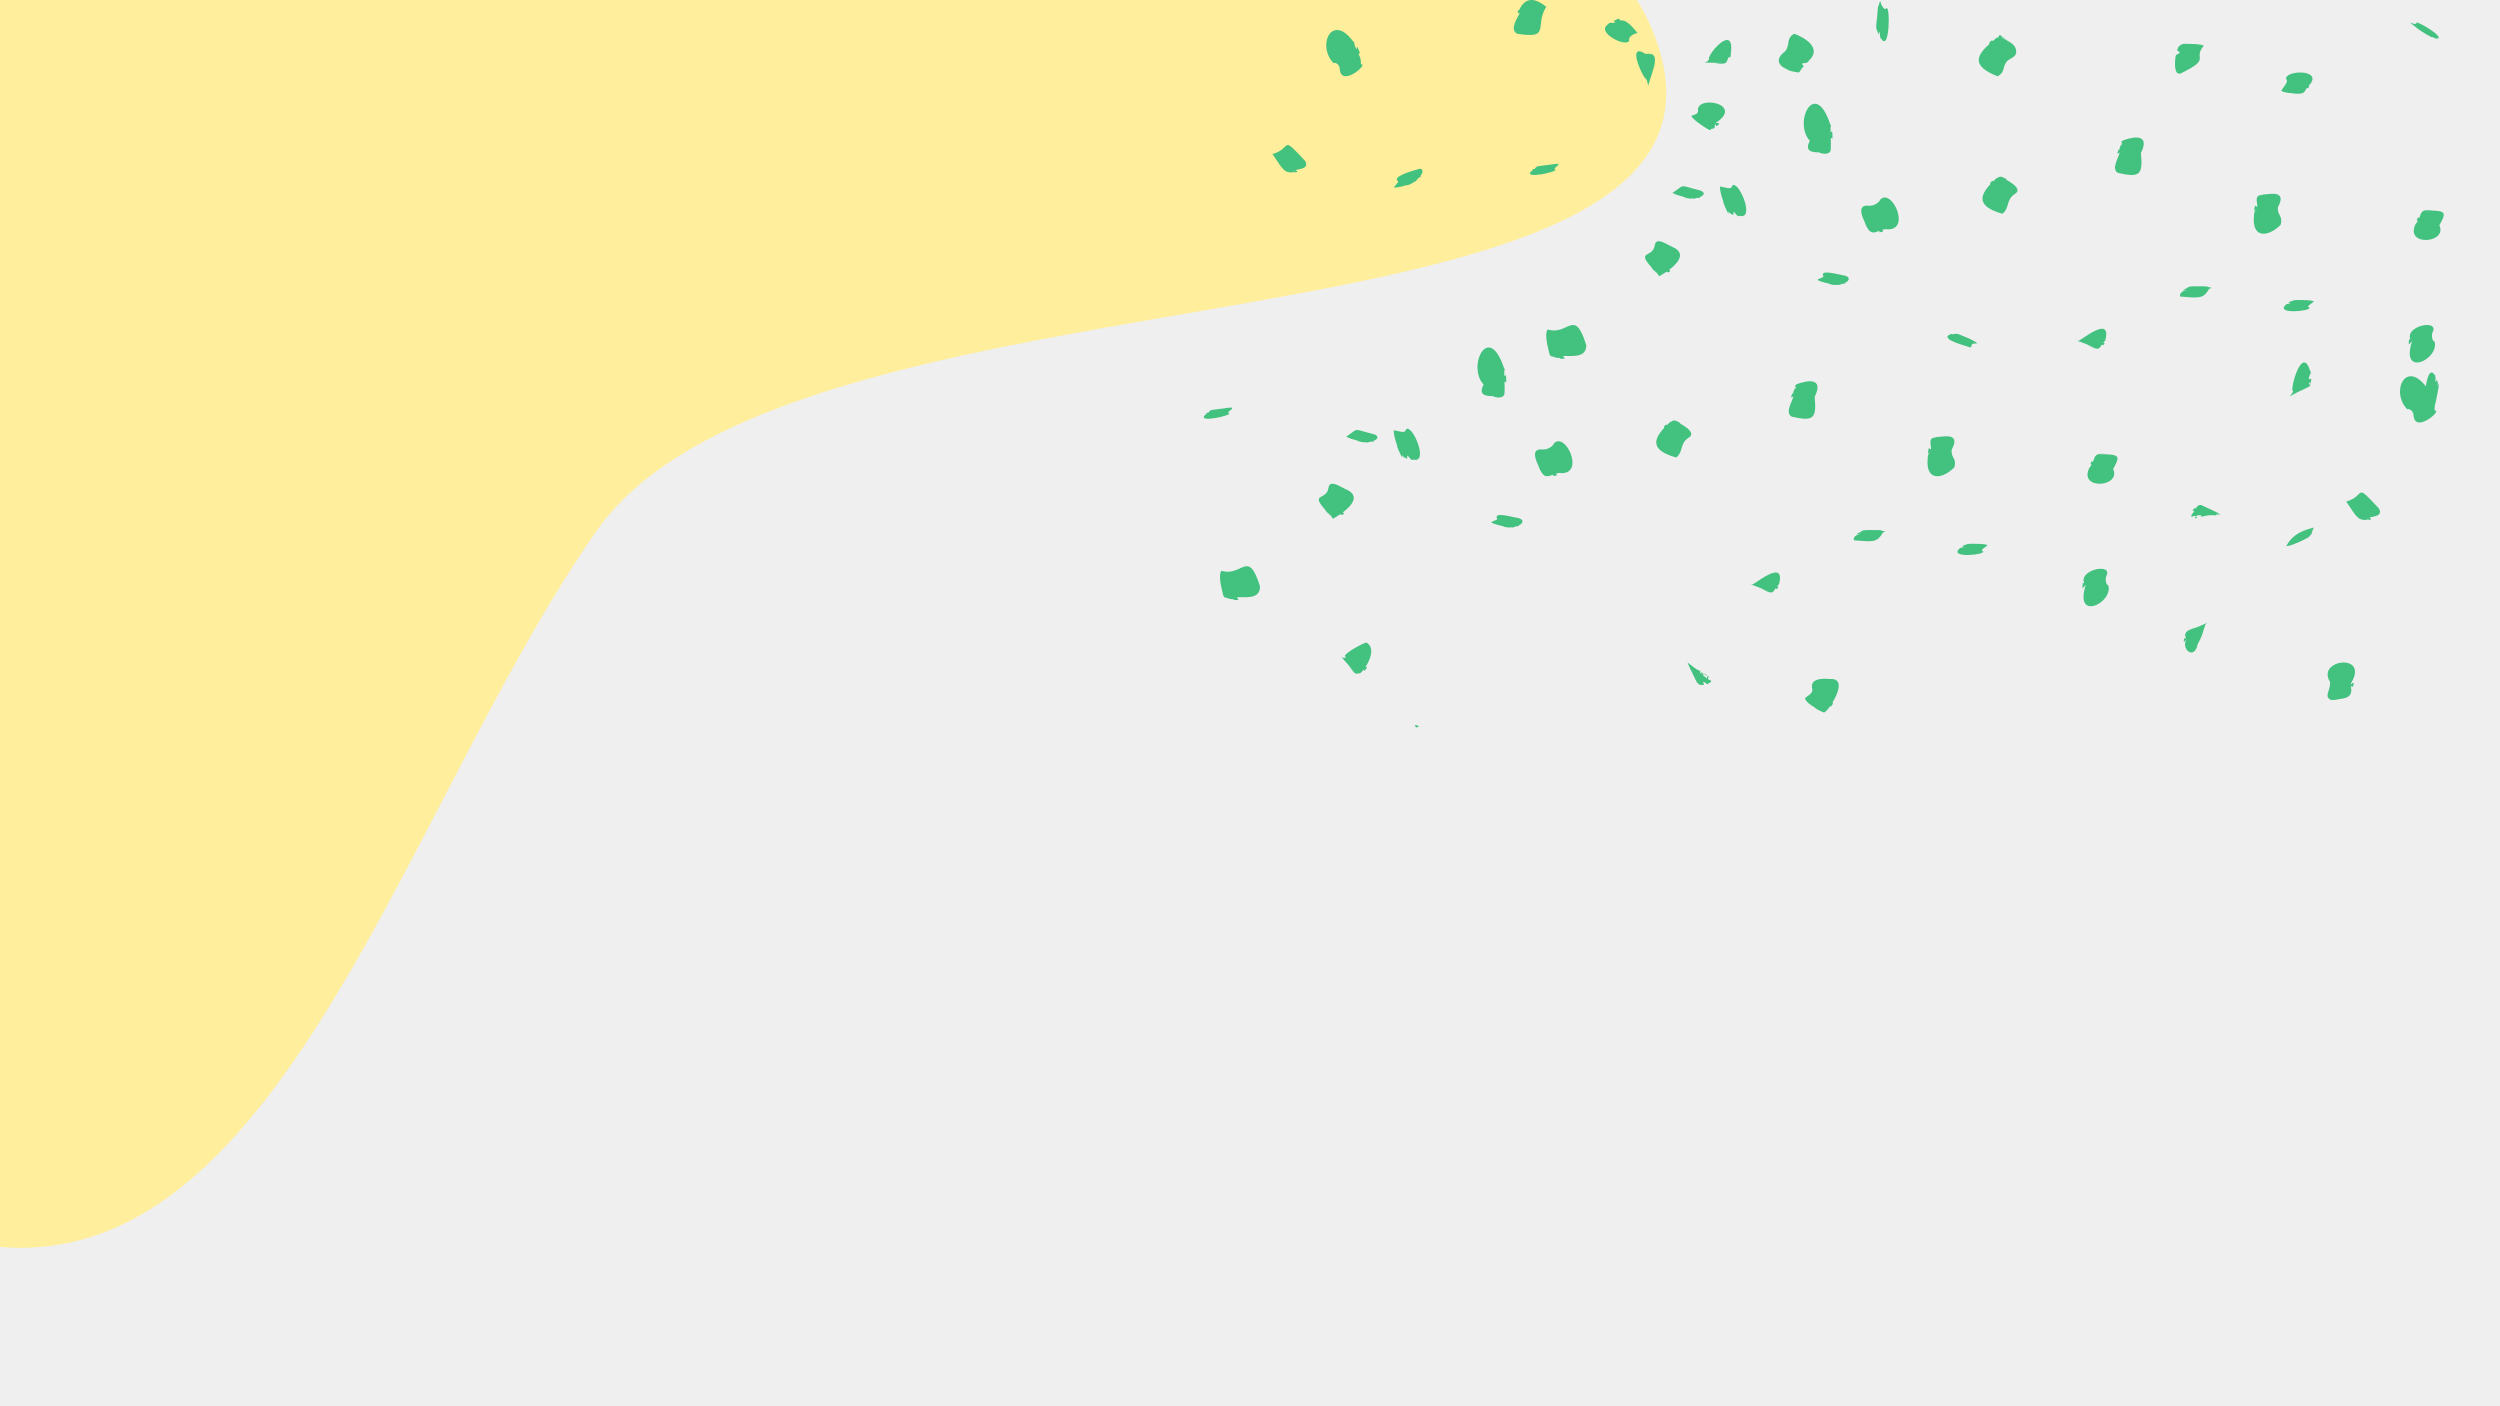 <?xml version="1.0" encoding="UTF-8"?>
<svg width="2000px" height="1125px" viewBox="0 0 2000 1125" version="1.1" xmlns="http://www.w3.org/2000/svg" xmlns:xlink="http://www.w3.org/1999/xlink">
    <rect x="0" y="0" width="2000" height="1125" fill="#333333" stroke="none"/>
    <title>Artboard</title>
    <g id="Artboard" stroke="none" stroke-width="1" fill="none" fill-rule="evenodd">
        <g id="category-fallback" transform="translate(-190, -129)" fill-rule="nonzero">
            <polygon id="Rechteck_2168_1_" fill="#EFEFF0" transform="translate(1190, 691.5) scale(-1, 1) rotate(-180) translate(-1190, -691.5) " points="190 129 2190 129 2190 1254 190 1254"></polygon>
            <path d="M179,110.411 C987.667,-49.196 1431.667,-35.667 1511,151 C1630,431 829.363,321 667,554 C504.637,787 402.507,1200.112 139.279,1116.165 C-58.103,1053.218 -44.863,717.966 179,110.411 Z" id="Schnittmenge_21" fill="#FFEE9B"></path>
            <g id="Group" transform="translate(1153, 129)" fill="#43C17E">
                <path d="M914,401.238 C922.709,414.323 923.692,416.839 931.699,415.665 C931.137,415.161 930.997,414.826 931.278,414.49 C931.418,414.994 931.699,415.497 931.98,416 C934.649,415.665 934.087,414.994 932.401,413.987 C935.632,413.148 943.639,412.981 940.127,406.774 C919.759,384.966 930.294,396.709 914,401.238 Z" id="Path"></path>
                <path d="M876.938,313.027 C879.585,311.989 884.6,309.046 884.6,309.046 C887.526,306.624 881.674,308.7 885.297,305.585 C884.043,308.7 886.133,306.624 885.993,302.816 C880.978,305.585 887.665,295.893 885.297,297.451 C878.888,274.606 868.857,311.469 871.226,312.681 C872.619,313.719 865.932,319.257 870.808,315.969 C870.529,316.142 870.39,316.142 870.111,316.315 C873.594,314.585 886.411,307.835 882.65,309.912 C880.56,311.123 878.47,312.162 876.938,313.027 Z" id="Path"></path>
                <path d="M984.699,328.476 C984.979,324.84 983.998,322.416 982.737,319.992 C985.399,320.338 982.317,316.183 981.616,314.105 C981.476,314.797 981.196,315.663 981.056,316.529 C980.355,314.971 979.655,313.239 979.234,311.161 C981.056,312.893 977.693,308.218 979.094,310.988 C961.721,286.228 948.971,313.585 962.982,327.61 C963.823,326.571 967.185,328.13 967.746,331.419 C968.166,348.214 991.704,327.437 984.699,328.476 Z" id="Path"></path>
                <path d="M529.27,178.618 C528.992,178.282 528.853,177.945 528.575,177.441 C532.746,188.364 535.944,186.348 540.533,184.667 C540.533,185.003 540.533,185.507 540.533,185.843 C542.896,185.507 544.565,185.339 542.757,183.827 C544.148,183.491 545.677,183.155 547.485,183.491 C565.699,183.491 550.405,150.387 541.228,159.629 C540.533,161.813 536.083,165.342 530.8,164.502 C523.152,164.334 526.211,172.736 529.27,178.618 Z" id="Path"></path>
                <path d="M699.546,272.664 C699.405,272.664 698.281,272.498 698,272.498 C698.281,272.498 699.124,272.829 699.265,272.829 C699.124,272.829 698.984,272.829 698.843,272.664 C705.448,274.651 722.311,282.271 706.993,275.811 C715.987,280.946 716.268,279.124 718.516,275.645 C718.797,275.811 719.219,275.976 719.5,276.308 C721.186,274.32 720.905,273.989 719.5,274.32 C719.922,273.657 720.484,273.16 721.186,272.498 C726.948,250.467 700.248,273.823 699.546,272.664 Z" id="Path"></path>
                <path d="M731.402,138.333 C748.639,142.231 751.489,140.198 749.725,122.402 C755.425,111.047 749.453,109.013 742.396,110.369 C741.853,110.369 735.203,112.063 734.931,112.741 C733.574,113.589 734.117,114.097 734.66,114.606 C734.524,114.775 734.524,114.775 734.388,114.945 C734.931,115.114 735.067,115.284 734.117,115.792 C734.253,115.962 734.253,116.131 734.388,116.131 C734.253,116.301 733.981,116.47 733.845,116.639 C734.931,113.928 733.167,116.131 732.353,119.69 C732.76,119.69 732.895,119.86 733.031,120.199 C732.76,120.029 732.353,119.86 731.81,119.69 C731.402,120.877 731.131,122.063 730.724,123.08 C731.402,122.741 732.217,122.402 732.76,122.063 C731.81,126.3 725.702,135.283 731.402,138.333 Z" id="Path"></path>
                <path d="M637.143,28 C635.6,28.5 635.74,29.5 635.881,30.167 C635.74,30.167 635.74,30.167 635.6,30.167 C635.6,30 635.32,29.833 634.338,30.167 C633.216,31.167 632.095,32 631.113,33 C630.973,32.667 630.833,32.5 630.692,32.167 C628.869,33.5 627.607,34.5 628.729,35 C619.054,43.667 613.024,52.5 635.039,61 C641.91,57.5 638.264,52.833 643.453,48.167 C648.08,45.5 651.305,44.167 649.482,38.5 C646.958,33 640.368,32.5 637.283,28.667 C646.958,35.333 641.91,31.5 637.143,28 Z" id="Path"></path>
                <path d="M538.653,23.761 C538.653,25.32 539.317,25.84 539.847,27.399 C541.041,22.375 540.511,28.265 541.439,30.344 C541.439,30.344 541.307,30.344 541.307,30.517 C541.439,30.69 541.572,30.864 541.705,31.037 C541.705,30.864 541.705,30.864 541.705,30.69 C541.838,30.864 541.97,31.037 542.103,31.037 C548.737,41.95 549.4,3.667 545.951,6.612 C545.155,8.517 542.634,5.572 541.705,2.627 C540.909,-2.223 540.245,5.399 539.715,4.533 C539.184,5.919 538.919,10.596 538.653,14.58 C538.388,15.273 537.326,24.454 538.653,23.761 Z" id="Path"></path>
                <path d="M872.218,74.596 C871.942,74.596 871.528,74.596 871.251,74.76 C880.917,75.739 880.365,73.617 882.436,70.352 C882.712,70.515 883.126,70.515 883.402,70.679 C884.921,68.883 884.645,68.72 883.54,68.883 C883.955,68.393 884.507,67.903 885.197,67.251 C885.197,68.067 886.026,66.271 885.197,67.251 C894.449,55.171 865.038,56.15 865.866,63.169 C868.352,65.292 863.795,69.373 862,72.638 C864.347,74.107 868.766,74.596 872.218,74.596 Z" id="Path"></path>
                <path d="M781.236,58.917 C807.054,46.356 790.689,47.733 800,36.549 C797.037,34.828 785.328,35.172 783.917,35 C781.377,35.688 778.838,37.237 778.838,40.678 C782.788,41.883 779.825,42.915 777.709,44.119 C776.863,47.905 775.734,60.121 781.236,58.917 Z" id="Path"></path>
                <path d="M804.328,231.027 C808.869,229.784 802.677,229.961 803.09,229.251 C801.301,229.074 798.687,228.896 796.348,229.074 C796.485,229.074 796.623,229.074 796.76,229.074 C791.119,228.896 786.854,229.251 787.541,229.961 C786.578,230.139 786.166,230.672 785.065,231.382 C786.166,231.56 786.441,231.737 786.441,231.915 C786.303,231.737 785.34,231.56 784.514,231.382 C782.038,232.98 784.377,232.27 785.615,232.092 C785.753,232.092 785.89,232.092 786.028,232.092 C784.652,232.625 780.387,233.513 781.075,237.242 C795.797,238.308 799.512,239.551 804.328,231.027 Z" id="Path"></path>
                <path d="M879.118,240.045 C872.031,239.869 871.486,240.22 870.395,240.922 C869.986,240.922 869.168,240.922 869.441,241.097 C868.76,241.448 868.214,241.799 867.669,242.15 C872.167,243.202 866.442,242.325 865.352,244.079 C857.447,251.797 886.887,248.815 884.57,246.008 C880.345,245.482 889.75,241.097 887.705,240.922 C885.524,240.22 882.117,240.045 879.118,240.045 Z" id="Path"></path>
                <path d="M988.484,180.239 C993.295,171.552 994.395,168.827 983.811,168.486 C975.288,169.338 974.739,168.827 983.536,168.316 C973.776,166.953 974.051,170.189 972.402,174.448 C972.127,174.277 971.715,174.107 971.44,173.937 C970.065,176.151 970.065,176.832 971.44,176.492 C971.027,177.343 970.34,178.195 969.515,179.217 C960.443,197.442 995.357,194.717 988.484,180.239 Z" id="Path"></path>
                <path d="M965.611,18.553 C969.917,22.083 973.529,24.869 976.863,26.727 C978.53,27.842 980.058,28.771 980.475,28.956 C979.78,28.585 978.947,28.028 978.113,27.47 C978.947,28.028 979.78,28.399 980.614,28.771 C980.614,28.771 980.753,28.956 981.447,29.328 C981.447,29.328 981.447,29.328 981.308,29.328 C981.447,29.514 981.725,29.514 982.003,29.7 C981.169,29.142 981.725,29.514 982.142,29.7 C982.142,29.7 982.142,29.7 982.281,29.7 C982.281,29.7 982.42,29.7 982.42,29.7 C982.42,29.7 982.42,29.7 982.558,29.7 C982.558,29.7 982.558,29.7 982.558,29.7 L982.558,29.7 C982.42,29.7 982.42,29.514 982.281,29.514 C982.836,29.7 983.531,29.885 984.087,30.071 C984.225,30.257 984.503,30.443 984.781,30.628 C985.337,30.814 985.892,30.814 986.309,31 C986.031,30.814 985.754,30.628 985.476,30.628 C986.031,30.814 986.587,30.814 987.143,30.814 C992.977,29.514 967,14.28 970.334,18.924 C969.639,18.367 969.223,20.039 966.861,18.553 C967,19.11 963.666,17.067 965.611,18.553 Z" id="Path"></path>
                <path d="M966.386,273.09 C966.386,273.09 966.527,273.26 966.527,273.26 C957.262,302.662 988.705,287.196 984.634,273.26 C983.09,273.26 981.406,268.331 983.652,264.422 C986.038,255.415 960.772,261.363 965.404,271.56 C965.123,271.39 964.702,271.39 964.281,271.39 C964,272.75 964,274.11 964,275.639 C964.983,274.619 965.965,273.77 966.386,273.09 Z" id="Path"></path>
                <path d="M513.436,220.633 C508.068,219.796 492.101,214.773 495.818,221.303 C494.579,222.642 491.964,222.642 491,223.982 C493.34,225.321 497.469,226.326 500.773,226.995 C500.497,226.995 500.222,226.828 499.809,226.828 C502.149,228 505.04,228.167 507.655,227.833 C507.655,227.833 507.655,227.833 507.793,228 C507.93,228 508.068,228 508.068,228 C508.206,228 508.481,228 508.756,228 C508.619,228 508.619,228 508.481,227.833 C508.894,227.665 508.894,227.665 509.169,227.665 C509.72,227.665 509.72,227.498 509.582,227.498 C510.27,227.33 510.958,227.163 511.509,226.828 C511.647,226.995 511.922,226.995 512.06,227.163 C513.574,226.493 513.436,226.326 512.885,226.326 C513.298,226.158 513.574,225.991 513.987,225.656 C513.987,225.656 513.987,225.823 514.124,225.823 C514.262,225.656 514.4,225.656 514.537,225.489 C514.262,225.489 514.124,225.489 514.124,225.656 C516.464,224.149 517.015,221.973 513.436,220.633 Z" id="Path"></path>
                <path d="M484.874,112.61 C480.483,121.058 486.383,121.921 492.695,121.921 C491.734,122.438 501.064,125.024 501.613,119.679 C501.75,116.576 501.75,113.472 501.613,110.197 C502.024,110.541 502.573,110.714 502.985,111.059 C502.985,108.128 503.259,103.128 501.476,106.059 C501.476,104.335 501.476,102.438 501.476,100.541 C502.573,102.955 501.064,97.093 501.476,100.369 C489.127,61.404 471.291,98.128 484.874,112.61 Z" id="Path"></path>
                <path d="M641.71,143.616 C643.925,144.488 640.187,141.698 637.557,141.349 C637.28,141.174 637.141,141.174 637.003,141 C637.141,141.174 637.418,141.174 637.557,141.349 C636.588,141.349 635.757,141.523 635.342,142.395 C635.342,142.221 635.065,142.047 634.372,142.395 C633.403,143.267 632.434,144.314 631.465,145.186 C631.326,145.012 631.188,144.663 631.05,144.488 C629.25,145.884 628.696,146.756 629.527,147.105 C620.527,156.698 618.451,165.244 638.941,171 C645.033,166.291 641.433,160.012 648.91,155.128 C654.586,151.814 647.525,146.756 641.71,143.616 Z" id="Path"></path>
                <path d="M619,274.786 C617.074,273.001 612.535,270.858 608.959,269.43 C601.531,266.216 602.219,266.93 599.193,267.466 C598.368,267.109 597.267,266.93 596.855,267.287 C597.267,267.466 597.68,267.466 597.955,267.644 C597.405,267.644 596.855,267.823 596.304,267.823 C589.564,271.929 611.022,276.929 613.36,278 C615.699,276.393 611.847,274.608 619,274.786 Z" id="Path"></path>
                <path d="M859.38,165.586 C865.97,153.681 856.014,154.361 848.302,155.722 C850.265,155.212 851.527,154.702 844.095,156.402 C841.01,157.933 842.973,162.355 842.833,165.586 C842.412,165.246 841.571,164.906 841.01,164.566 C840.309,167.627 839.748,170.178 842.412,167.457 C842.132,168.137 841.571,168.647 840.73,168.987 C840.59,169.838 840.449,170.688 840.309,171.368 C840.309,171.368 840.169,171.198 840.169,171.198 C840.169,171.709 840.169,172.219 840.169,172.729 C840.169,172.729 840.169,172.729 840.169,172.729 C838.346,191.097 851.667,189.736 861.483,179.872 C863.586,172.049 858.538,172.729 859.38,165.586 Z" id="Path"></path>
                <path d="M250.652,26.968 C278.079,31.441 264.295,20.838 274,5.431 C264.576,-2.19 257.262,-2.025 252.621,7.419 C252.902,7.584 253.043,7.75 253.183,8.081 C252.902,7.916 252.48,7.584 252.199,7.419 C250.792,10.07 250.511,11.229 252.902,10.07 C251.074,14.543 244.322,23.323 250.652,26.968 Z" id="Path"></path>
                <path d="M266.961,133.026 C264.907,134.354 265.318,134.52 264.633,135.184 C264.359,135.184 264.085,135.184 263.674,135.184 C263.264,135.516 262.716,135.848 262.305,136.18 C262.716,136.014 263.264,136.014 263.811,135.848 C263.264,136.18 262.716,136.678 261.757,137.175 C256.143,143.649 283.668,137.175 281.34,135.682 C279.286,135.848 282.025,133.026 283.668,132.196 C283.942,131.532 283.531,131.2 282.572,131.2 C284.763,131.366 284.353,130.868 281.888,131.034 C281.751,131.2 281.888,131.2 282.161,131.2 C282.298,131.2 282.435,131.2 282.572,131.2 C279.56,131.034 272.165,132.694 269.152,132.86 C265.455,133.358 274.767,132.03 275.725,131.864 C272.576,132.03 267.098,133.192 266.961,133.026 Z" id="Path"></path>
                <path d="M422.752,148.535 C422.34,152.38 416.714,149.584 413.009,149.234 C412.871,152.729 414.381,157.797 415.89,161.816 C415.753,161.467 415.616,161.117 415.342,160.768 C416.851,166.36 421.242,174.223 419.595,169.505 C419.595,169.33 419.733,169.33 419.733,169.156 C419.733,169.33 420.144,169.855 420.693,170.204 C420.419,170.379 421.928,171.427 423.849,171.952 C423.163,166.534 425.359,171.952 427.417,172.825 C427.417,172.825 427.417,173 427.417,173 C427.692,173 427.829,173 428.103,173 C428.103,173 427.966,172.825 427.966,172.825 C428.241,172.825 428.378,172.825 428.652,172.651 C441.551,176.145 427.692,143.467 422.752,148.535 Z" id="Path"></path>
                <path d="M465.165,41.008 C455.786,48.013 460.751,53.308 467.648,55.871 C467.51,55.871 467.372,55.871 467.235,55.871 C469.58,57.238 475.511,57.921 475.235,57.921 C477.166,58.604 477.442,54.675 480.063,53.138 C476.063,48.525 482.546,52.113 483.511,49.038 C483.098,50.404 484.753,48.013 483.511,49.038 C495.788,38.446 479.787,29.563 472.338,27 C465.579,30.758 469.442,35.371 465.165,41.008 Z" id="Path"></path>
                <path d="M408.863,50.366 C417.034,51.864 418.003,50.533 418.834,48.204 C418.834,48.204 418.973,48.037 418.973,48.037 C418.973,48.037 418.973,48.037 418.973,48.037 C418.973,48.037 418.973,48.037 418.973,48.037 C418.973,48.037 418.973,48.037 418.973,48.037 C418.973,48.037 418.973,48.037 418.973,48.037 C419.25,47.372 419.388,46.54 419.804,45.708 C420.219,45.875 420.634,45.875 421.05,46.041 C422.019,43.878 421.881,43.213 421.188,43.546 C421.327,43.379 421.465,43.213 421.604,43.046 C425.204,17.926 403.047,42.88 404.155,47.372 C404.847,47.372 402.216,50.2 400,50.034 C406.232,50.034 425.066,50.699 408.863,50.366 Z" id="Path"></path>
                <path d="M352.824,62.382 C352.019,60.345 353.63,63.4 354.167,64.248 C353.361,58.818 354.838,65.436 355.241,67.303 C355.241,67.133 355.241,66.964 355.241,66.794 C355.241,66.794 355.241,66.794 355.241,66.964 C355.241,66.454 355.509,68.661 355.375,69 C359.134,55.763 366.788,40.829 353.495,43.205 C341.949,35.568 345.977,49.484 350.81,58.818 C351.213,59.666 351.616,60.515 351.884,60.854 C352.019,60.854 351.616,60.345 351.213,59.497 C351.75,60.515 352.287,61.533 352.824,62.382 Z" id="Path"></path>
                <path d="M364.171,221 C364.854,220.828 367.311,219.281 370.178,217.391 C370.997,218.078 372.363,218.25 373.318,216.532 C372.909,216.36 372.499,216.188 372.09,216.016 C379.052,210.86 386.288,202.783 375.503,197.799 C370.861,195.909 361.714,188.863 360.758,196.424 C359.12,207.595 342.874,198.659 362.943,218.766 C365.536,222.719 358.983,214.298 357.755,213.61 C360.076,217.047 364.444,220.141 364.171,221 Z" id="Path"></path>
                <path d="M347,26.436 C335.576,11.776 333.765,18.454 332.372,15.197 C330.561,14.382 330.561,16.337 327.775,16.663 C330.979,19.92 326.66,17.477 324.57,18.454 C324.57,18.454 324.57,18.292 324.431,18.292 C324.292,18.454 323.734,18.78 324.013,18.78 C324.013,18.78 324.013,18.78 324.152,18.78 C324.013,18.943 323.874,19.106 323.734,19.269 C312.728,25.621 338.362,38.652 340.452,32.299 C339.198,30.019 343.517,26.924 347,26.436 Z" id="Path"></path>
                <path d="M275.073,263.597 C271.803,268.585 277.116,283.716 276.435,283.051 C277.116,284.547 278.206,285.711 279.568,285.213 C280.113,285.878 283.247,286.543 284.746,286.376 C284.746,286.21 284.882,286.044 285.018,285.878 C284.882,286.21 284.882,286.543 284.746,286.875 C286.108,287.042 287.47,287.042 288.833,286.875 C288.288,286.21 287.879,285.545 287.47,284.88 C293.329,284.215 306.135,287.208 305.999,276.067 C296.462,245.639 291.966,268.751 275.073,263.597 Z" id="Path"></path>
                <path d="M397.517,152.478 C379.256,147.963 385.847,147.127 375,154.318 C377.197,155.655 381.316,156.826 384.611,157.662 C384.336,157.662 384.062,157.495 383.787,157.495 C385.984,158.666 388.867,159 391.613,158.833 C391.613,158.833 391.613,158.833 391.613,159 C391.75,159 391.75,159 391.888,159 C392.025,159 392.3,159 392.574,159 C392.437,159 392.437,159 392.3,158.833 C392.712,158.833 392.712,158.833 392.986,158.666 C392.986,158.666 392.986,158.666 392.986,158.666 C393.535,158.666 393.535,158.666 393.398,158.666 C394.085,158.498 394.634,158.331 395.32,158.164 C395.458,158.331 395.732,158.331 395.869,158.498 C397.38,157.997 397.242,157.829 396.831,157.662 C400.263,156.324 401.499,154.15 397.517,152.478 Z" id="Path"></path>
                <path d="M410.205,98.383 C409.787,98.383 409.508,98.383 409.369,98.556 C409.508,98.383 409.647,98.211 409.787,98.211 C432.917,82.893 392.787,75.491 395.434,89.261 C394.877,91.671 391.811,91.843 390,92.703 C391.254,95.113 395.016,97.867 398.082,99.933 C397.943,99.76 397.803,99.76 397.524,99.588 C404.352,104.063 405.049,105.096 406.164,102.859 C406.164,102.859 406.164,102.859 406.164,103.031 C409.647,103.203 408.811,100.449 408.951,99.072 C409.09,99.588 409.787,100.277 410.344,100.965 C412.852,99.072 412.992,98.211 410.205,98.383 Z" id="Path"></path>
                <path d="M55,123.238 C63.709,136.323 64.692,138.839 72.699,137.665 C72.137,137.161 71.997,136.826 72.278,136.49 C72.418,136.994 72.699,137.497 72.98,138 C75.649,137.665 75.087,136.994 73.401,135.987 C76.632,135.148 84.639,134.981 81.127,128.774 C60.759,106.966 71.294,118.709 55,123.238 Z" id="Path"></path>
                <path d="M125.699,51.476 C125.979,47.84 124.998,45.416 123.737,42.992 C126.399,43.338 123.317,39.183 122.616,37.105 C122.476,37.797 122.196,38.663 122.056,39.529 C121.355,37.971 120.655,36.239 120.234,34.161 C122.056,35.893 118.693,31.218 120.094,33.988 C102.721,9.228 89.971,36.585 103.982,50.61 C104.823,49.571 108.185,51.13 108.746,54.419 C109.166,71.214 132.704,50.437 125.699,51.476 Z" id="Path"></path>
                <path d="M172.677,135 C167.368,136.573 149.765,141.294 155.632,145.14 C154.934,146.888 152.978,148.637 152,149.86 C154.235,150.385 158.147,149.336 161.5,148.287 C163.875,148.287 166.53,146.888 168.905,145.14 C168.905,145.14 169.045,145.14 169.184,145.315 C169.184,145.315 169.184,145.315 169.184,145.315 C169.184,145.315 169.184,145.315 169.184,145.315 C169.184,145.315 169.184,145.315 169.184,145.315 C169.743,144.965 169.743,144.79 169.743,144.79 C169.883,144.616 170.023,144.616 170.023,144.441 C170.162,144.441 170.302,144.266 170.442,144.266 C170.302,144.266 170.302,144.266 170.162,144.266 C170.302,144.266 170.302,144.091 170.442,143.916 C170.581,143.741 170.721,143.741 170.721,143.567 C170.721,143.567 170.581,143.567 170.442,143.741 C171,143.217 171.559,142.692 172.118,142.168 C172.817,141.993 173.515,141.469 173.934,140.595 C173.795,140.769 173.515,140.769 173.236,140.944 C175.471,137.972 175.89,135.175 172.677,135 Z" id="Path"></path>
                <path d="M268.27,373.618 C267.992,373.282 267.853,372.945 267.575,372.441 C271.746,383.364 274.944,381.348 279.533,379.667 C279.533,380.003 279.533,380.507 279.533,380.843 C281.896,380.507 283.565,380.339 281.757,378.827 C283.148,378.491 284.677,378.155 286.485,378.491 C304.699,378.491 289.405,345.387 280.228,354.629 C279.533,356.813 275.083,360.342 269.8,359.502 C262.152,359.334 265.211,367.736 268.27,373.618 Z" id="Path"></path>
                <path d="M438.546,467.664 C438.405,467.664 437.281,467.498 437,467.498 C437.281,467.498 438.124,467.829 438.265,467.829 C438.124,467.829 437.984,467.829 437.843,467.664 C444.448,469.651 461.311,477.271 445.993,470.811 C454.987,475.946 455.268,474.124 457.516,470.645 C457.797,470.811 458.219,470.976 458.5,471.308 C460.186,469.32 459.905,468.989 458.5,469.32 C458.922,468.657 459.484,468.16 460.186,467.498 C465.948,445.467 439.248,468.823 438.546,467.664 Z" id="Path"></path>
                <path d="M470.402,333.333 C487.639,337.231 490.489,335.198 488.725,317.402 C494.425,306.047 488.453,304.013 481.396,305.369 C480.853,305.369 474.203,307.063 473.931,307.741 C472.574,308.589 473.117,309.097 473.66,309.606 C473.524,309.775 473.524,309.775 473.388,309.945 C473.931,310.114 474.067,310.284 473.117,310.792 C473.253,310.962 473.253,311.131 473.388,311.131 C473.253,311.301 472.981,311.47 472.845,311.639 C473.931,308.928 472.167,311.131 471.353,314.69 C471.76,314.69 471.895,314.86 472.031,315.199 C471.76,315.029 471.353,314.86 470.81,314.69 C470.402,315.877 470.131,317.063 469.724,318.08 C470.402,317.741 471.217,317.402 471.76,317.063 C470.81,321.3 464.702,330.283 470.402,333.333 Z" id="Path"></path>
                <path d="M785.848,511.744 C785.988,511.57 786.127,511.396 786.127,511.222 C786.127,511.222 786.127,511.396 786.266,511.396 C781.386,519.05 792.542,528.793 795.191,515.223 C799.793,507.394 800.072,501.479 801.745,499.044 C801.327,499.218 802.582,498.348 803,498 C802.582,498.174 801.466,498.87 802.303,498.348 C796.167,501.653 778.736,507.742 794.354,501.827 C785.848,503.915 783.756,506.872 785.848,510.526 C785.43,510.526 784.732,510.7 784.175,510.874 C783.617,514.353 784.454,513.831 785.848,511.744 Z" id="Path"></path>
                <path d="M866,437 C869.963,436.83 880.484,431.716 880.894,431.375 C883.491,430.182 884.584,429.5 885.677,427.625 C886.224,427.284 886.634,426.943 887.043,426.261 C886.77,426.432 886.497,426.602 886.087,426.773 C886.634,425.58 887.18,424.216 888,422 C874.745,425.239 869.279,430.523 866,437 Z" id="Path"></path>
                <path d="M543.328,426.027 C547.869,424.784 541.677,424.961 542.09,424.251 C540.301,424.074 537.687,423.896 535.348,424.074 C535.485,424.074 535.623,424.074 535.76,424.074 C530.119,423.896 525.854,424.251 526.541,424.961 C525.578,425.139 525.166,425.672 524.065,426.382 C525.166,426.56 525.441,426.737 525.441,426.915 C525.303,426.737 524.34,426.56 523.514,426.382 C521.038,427.98 523.377,427.27 524.615,427.092 C524.753,427.092 524.89,427.092 525.028,427.092 C523.652,427.625 519.387,428.513 520.075,432.242 C534.797,433.308 538.512,434.551 543.328,426.027 Z" id="Path"></path>
                <path d="M618.118,435.045 C611.031,434.869 610.486,435.22 609.395,435.922 C608.986,435.922 608.168,435.922 608.441,436.097 C607.76,436.448 607.214,436.799 606.669,437.15 C611.167,438.202 605.442,437.325 604.352,439.079 C596.447,446.797 625.887,443.815 623.57,441.008 C619.345,440.482 628.75,436.097 626.705,435.922 C624.524,435.22 621.117,435.045 618.118,435.045 Z" id="Path"></path>
                <path d="M727.484,375.239 C732.295,366.552 733.395,363.827 722.811,363.486 C714.288,364.338 713.739,363.827 722.536,363.316 C712.776,361.953 713.051,365.189 711.402,369.448 C711.127,369.277 710.715,369.107 710.44,368.937 C709.065,371.151 709.065,371.832 710.44,371.492 C710.027,372.343 709.34,373.195 708.515,374.217 C699.443,392.442 734.357,389.717 727.484,375.239 Z" id="Path"></path>
                <path d="M705.386,468.09 C705.386,468.09 705.527,468.26 705.527,468.26 C696.262,497.662 727.705,482.196 723.634,468.26 C722.09,468.26 720.406,463.331 722.652,459.422 C725.038,450.415 699.772,456.363 704.404,466.56 C704.123,466.39 703.702,466.39 703.281,466.39 C703,467.75 703,469.11 703,470.639 C703.983,469.619 704.965,468.77 705.386,468.09 Z" id="Path"></path>
                <path d="M404.463,543.995 C402.773,543.489 403.336,540.96 405.026,541.803 C405.167,541.972 405.308,541.972 405.308,541.972 C405.308,541.972 405.308,541.972 405.167,541.972 C405.026,541.972 405.026,541.972 405.026,541.803 C405.026,541.803 405.026,541.803 405.026,541.803 C402.632,540.623 402.914,540.791 402.491,542.815 C401.928,541.972 398.126,539.78 399.393,539.442 C401.083,539.274 401.083,539.948 403.336,540.791 C402.914,540.623 399.252,537.588 400.661,538.937 C401.365,539.948 399.534,538.937 399.111,538.599 C396.717,536.745 397.844,537.588 398.407,539.442 C397.562,538.937 396.858,537.925 396.999,536.745 C397.281,536.913 397.985,537.419 397.985,537.419 C397.281,536.576 396.999,536.07 396.999,536.745 C393.76,535.564 390.802,532.866 387.282,530.169 C387.563,530.674 387.141,530.169 387,530 C387,530.169 387.282,530.674 387.704,531.686 C388.549,533.878 390.098,537.082 391.507,539.611 C391.225,539.274 391.084,538.768 390.802,538.431 C395.027,546.693 394.746,548.548 400.238,547.873 C398.407,543.152 401.083,546.356 402.773,547.367 C404.604,546.187 407.984,544.838 404.463,543.995 Z" id="Path"></path>
                <path d="M495.992,569.926 C496.543,570.443 498.881,568.202 501.219,564.754 C501.357,564.926 501.494,565.271 501.632,565.443 C503.145,563.547 503.97,562.34 502.87,562.167 C507.959,554.064 512.085,542.34 500.807,543.202 C491.729,542.34 484.714,544.064 486.914,551.65 C487.19,555.271 482.238,556.823 481,558.719 C481.963,561.65 485.677,564.236 489.115,566.133 C488.978,566.133 488.703,565.96 488.565,565.96 C490.628,567.857 496.13,570.098 495.992,569.926 Z" id="Path"></path>
                <path d="M252.436,414.633 C247.068,413.796 231.101,408.773 234.818,415.303 C233.579,416.642 230.964,416.642 230,417.982 C232.34,419.321 236.469,420.326 239.773,420.995 C239.497,420.995 239.222,420.828 238.809,420.828 C241.149,422 244.04,422.167 246.655,421.833 C246.655,421.833 246.655,421.833 246.793,422 C246.93,422 247.068,422 247.068,422 C247.206,422 247.481,422 247.756,422 C247.619,422 247.619,422 247.481,421.833 C247.894,421.665 247.894,421.665 248.169,421.665 C248.72,421.665 248.72,421.498 248.582,421.498 C249.27,421.33 249.958,421.163 250.509,420.828 C250.647,420.995 250.922,420.995 251.06,421.163 C252.574,420.493 252.436,420.326 251.885,420.326 C252.298,420.158 252.574,419.991 252.987,419.656 C252.987,419.656 252.987,419.823 253.124,419.823 C253.262,419.656 253.4,419.656 253.537,419.489 C253.262,419.489 253.124,419.489 253.124,419.656 C255.464,418.149 256.015,415.973 252.436,414.633 Z" id="Path"></path>
                <path d="M223.874,307.61 C219.483,316.058 225.383,316.921 231.695,316.921 C230.734,317.438 240.064,320.024 240.613,314.679 C240.75,311.576 240.75,308.472 240.613,305.197 C241.024,305.541 241.573,305.714 241.985,306.059 C241.985,303.128 242.259,298.128 240.476,301.059 C240.476,299.335 240.476,297.438 240.476,295.541 C241.573,297.955 240.064,292.093 240.476,295.369 C228.127,256.404 210.291,293.128 223.874,307.61 Z" id="Path"></path>
                <path d="M380.71,338.616 C382.925,339.488 379.187,336.698 376.557,336.349 C376.28,336.174 376.141,336.174 376.003,336 C376.141,336.174 376.418,336.174 376.557,336.349 C375.588,336.349 374.757,336.523 374.342,337.395 C374.342,337.221 374.065,337.047 373.372,337.395 C372.403,338.267 371.434,339.314 370.465,340.186 C370.326,340.012 370.188,339.663 370.05,339.488 C368.25,340.884 367.696,341.756 368.527,342.105 C359.527,351.698 357.451,360.244 377.941,366 C384.033,361.291 380.433,355.012 387.91,350.128 C393.586,346.814 386.525,341.756 380.71,338.616 Z" id="Path"></path>
                <path d="M900.97,545.43 C901.944,551.924 895.405,557.393 901.944,559.956 C904.031,560.127 906.674,559.786 909.039,559.102 C908.9,559.102 908.622,559.273 908.483,559.273 C918.083,558.418 918.778,554.317 917.665,548.848 C918.083,549.019 918.778,549.19 919.335,549.532 C920.309,546.284 920.309,545.259 917.804,547.31 C917.665,547.481 917.526,547.481 917.387,547.652 C917.387,547.481 917.387,547.481 917.387,547.31 C933.526,521.846 889.7,527.315 900.97,545.43 Z" id="Path"></path>
                <path d="M598.38,359.586 C604.97,347.681 595.014,348.361 587.302,349.722 C589.265,349.212 590.527,348.702 583.095,350.402 C580.01,351.933 581.973,356.355 581.833,359.586 C581.412,359.246 580.571,358.906 580.01,358.566 C579.309,361.627 578.748,364.178 581.412,361.457 C581.132,362.137 580.571,362.647 579.73,362.987 C579.59,363.838 579.449,364.688 579.309,365.368 C579.309,365.368 579.169,365.198 579.169,365.198 C579.169,365.709 579.169,366.219 579.169,366.729 C579.169,366.729 579.169,366.729 579.169,366.729 C577.346,385.097 590.667,383.736 600.483,373.872 C602.586,366.049 597.538,366.729 598.38,359.586 Z" id="Path"></path>
                <path d="M812.494,411.296 C810.399,409.444 802.716,406.414 798.107,404.057 C795.872,403.72 794.755,404.899 793.497,406.919 C793.218,406.751 793.078,406.582 792.659,406.414 C791.961,407.087 791.402,407.929 790.983,408.771 C791.542,408.771 791.961,408.603 792.52,408.603 C791.961,409.613 791.263,410.623 790.285,411.801 C789.028,415.505 792.24,411.296 793.917,413.316 C792.24,413.99 794.196,414.663 792.52,415 C794.196,414.663 795.453,413.822 793.917,413.316 C793.497,411.801 800.062,411.633 797.548,413.485 C800.481,412.98 802.018,412.306 805.65,412.138 C805.37,412.306 805.51,412.475 805.65,412.643 C805.65,412.475 805.65,412.306 805.65,412.138 C806.907,412.138 808.443,412.138 810.538,412.306 C807.605,412.306 813.053,412.475 810.119,412.138 C808.723,411.801 811.097,411.296 812.354,411.633 C811.796,411.465 812.634,411.633 812.773,411.633 L812.773,411.633 C812.773,411.633 813.053,411.801 813.053,411.801 L813.053,411.801 C813.053,411.801 813.332,411.801 813.332,411.97 C813.053,411.801 814.729,412.475 813.611,411.97 C810.119,409.613 812.075,410.623 812.494,411.296 Z" id="Path"></path>
                <path d="M5.961,328.026 C3.907,329.354 4.318,329.52 3.633,330.184 C3.359,330.184 3.085,330.184 2.674,330.184 C2.264,330.516 1.716,330.848 1.305,331.18 C1.716,331.014 2.264,331.014 2.811,330.848 C2.264,331.18 1.716,331.678 0.757,332.175 C-4.857,338.649 22.668,332.175 20.34,330.682 C18.286,330.848 21.025,328.026 22.668,327.196 C22.942,326.532 22.531,326.2 21.572,326.2 C23.763,326.366 23.353,325.868 20.888,326.034 C20.751,326.2 20.888,326.2 21.161,326.2 C21.298,326.2 21.435,326.2 21.572,326.2 C18.56,326.034 11.165,327.694 8.152,327.86 C4.455,328.358 13.767,327.03 14.725,326.864 C11.576,327.03 6.098,328.192 5.961,328.026 Z" id="Path"></path>
                <path d="M161.752,343.535 C161.34,347.38 155.714,344.584 152.009,344.234 C151.871,347.729 153.381,352.797 154.89,356.816 C154.753,356.467 154.616,356.117 154.342,355.768 C155.851,361.36 160.242,369.223 158.595,364.505 C158.595,364.33 158.733,364.33 158.733,364.156 C158.733,364.33 159.144,364.855 159.693,365.204 C159.419,365.379 160.928,366.427 162.849,366.952 C162.163,361.534 164.359,366.952 166.417,367.825 C166.417,367.825 166.417,368 166.417,368 C166.692,368 166.829,368 167.103,368 C167.103,368 166.966,367.825 166.966,367.825 C167.241,367.825 167.378,367.825 167.652,367.651 C180.551,371.145 166.692,338.467 161.752,343.535 Z" id="Path"></path>
                <path d="M103.171,415 C103.854,414.828 106.311,413.281 109.178,411.391 C109.997,412.078 111.363,412.25 112.318,410.532 C111.909,410.36 111.499,410.188 111.09,410.016 C118.052,404.86 125.288,396.783 114.503,391.799 C109.861,389.909 100.714,382.863 99.758,390.424 C98.12,401.595 81.874,392.659 101.943,412.766 C104.536,416.719 97.983,408.298 96.755,407.61 C99.076,411.047 103.444,414.141 103.171,415 Z" id="Path"></path>
                <path d="M14.073,456.597 C10.803,461.585 16.116,476.716 15.435,476.051 C16.116,477.547 17.206,478.711 18.568,478.213 C19.113,478.878 22.247,479.543 23.746,479.376 C23.746,479.21 23.882,479.044 24.018,478.878 C23.882,479.21 23.882,479.543 23.746,479.875 C25.108,480.042 26.47,480.042 27.833,479.875 C27.288,479.21 26.879,478.545 26.47,477.88 C32.329,477.215 45.135,480.208 44.999,469.067 C35.462,438.639 30.966,461.751 14.073,456.597 Z" id="Path"></path>
                <path d="M136.517,347.478 C118.256,342.963 124.847,342.127 114,349.318 C116.197,350.655 120.316,351.826 123.611,352.662 C123.336,352.662 123.062,352.495 122.787,352.495 C124.984,353.666 127.867,354 130.613,353.833 C130.613,353.833 130.613,353.833 130.613,354 C130.75,354 130.75,354 130.888,354 C131.025,354 131.3,354 131.574,354 C131.437,354 131.437,354 131.3,353.833 C131.712,353.833 131.712,353.833 131.986,353.666 C131.986,353.666 131.986,353.666 131.986,353.666 C132.535,353.666 132.535,353.666 132.398,353.666 C133.085,353.498 133.634,353.331 134.32,353.164 C134.458,353.331 134.732,353.331 134.869,353.498 C136.38,352.997 136.242,352.829 135.831,352.662 C139.263,351.324 140.499,349.15 136.517,347.478 Z" id="Path"></path>
                <path d="M170.148,580.154 C168.198,579.539 169.173,580.892 169.87,582 C172.517,581.262 172.796,580.892 170.148,580.154 Z" id="Path"></path>
                <path d="M130.039,514 C126.342,514.869 109.091,524.597 113.609,525.466 C113.883,526.508 111.829,526.508 110.734,525.987 C111.282,526.508 108.954,524.771 110.597,526.161 C115.526,531.894 127.985,545.792 116.211,532.762 C120.866,539.538 121.824,539.538 124.015,538.495 C123.878,538.669 124.289,538.843 124.973,538.669 C125.658,538.322 126.753,537.279 127.848,535.716 C127.985,536.063 128.259,536.237 128.396,536.758 C129.354,535.89 130.176,534.847 130.861,533.631 C130.313,533.631 129.902,533.631 129.354,533.631 C133.462,527.551 137.022,517.822 130.039,514 Z" id="Path"></path>
                <path d="M132.339,531.9 C132.439,531.7 132.639,531.4 132.739,531.1 C132.339,531.4 132.139,531.6 132.339,531.9 Z" id="Path"></path>
                <path d="M987.426,307.461 C987.291,312.034 986.752,303.566 987.022,307.292 C987.561,307.969 987.426,305.937 986.482,303.735 C984.729,308.477 985.808,302.719 985.134,300.518 C985.134,300.518 985.268,300.518 985.268,300.348 C985.134,300.179 984.999,300.01 984.999,299.84 C984.999,300.01 984.999,300.01 984.999,300.179 C984.864,300.01 984.729,299.84 984.594,299.84 C977.581,288.832 974.344,331.171 979.604,322.534 C981.222,322.534 981.088,326.091 982.166,326.768 C982.436,332.526 983.785,325.244 984.459,325.921 C985.134,323.72 985.808,320.671 986.347,317.962 C986.347,318.131 986.347,318.3 986.212,318.47 C987.157,314.066 988.91,305.26 987.426,307.461 Z" id="Path"></path>
            </g>
        </g>
    </g>
</svg>